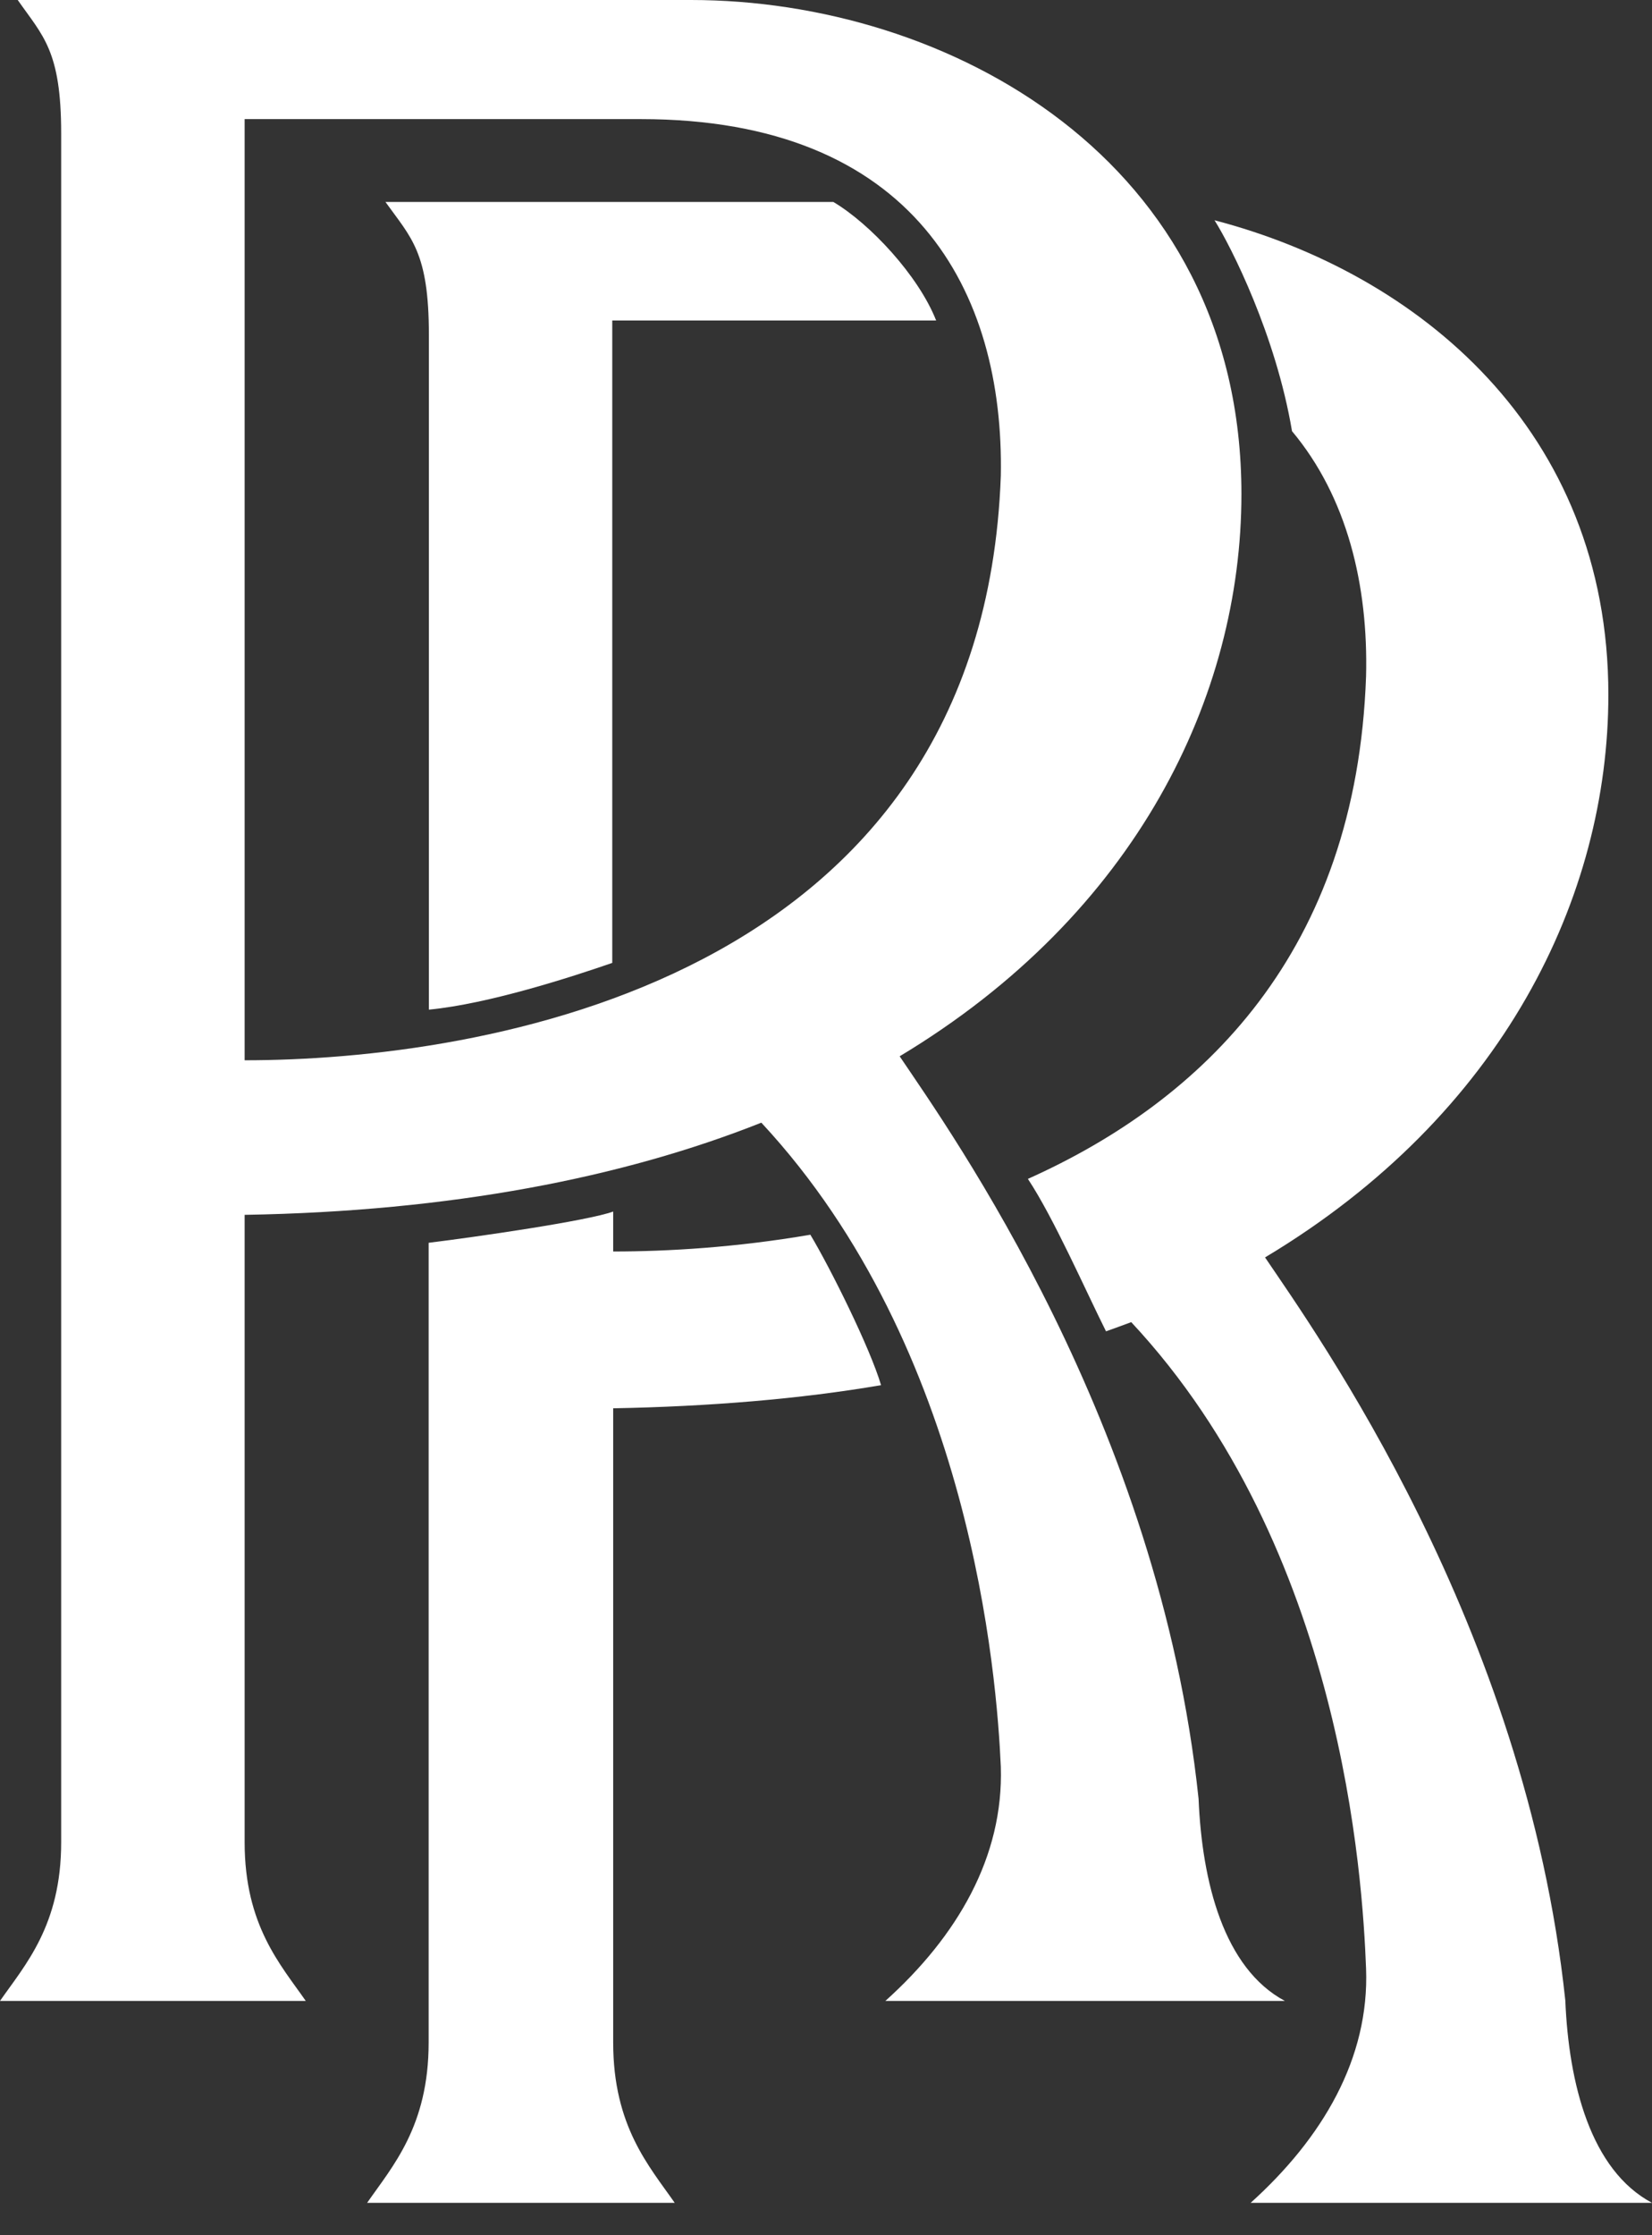 <?xml version="1.0" encoding="UTF-8"?> <svg xmlns="http://www.w3.org/2000/svg" width="34" height="46" viewBox="0 0 34 46" fill="none"><rect x="0" y="0" width="34" height="46" fill="#333333" stroke="none"/> <path d="M18.222 41.178H26.444C25.186 40.506 24.739 38.727 24.668 37.019C23.857 29.302 19.563 23.293 18.516 21.738C23.398 18.804 25.55 14.315 25.55 10.168C25.55 3.264 19.48 0 14.222 0H0.365C0.882 0.742 1.259 1.037 1.259 2.745V37.914C1.259 39.623 0.518 40.435 0 41.178H6.293C5.776 40.435 5.035 39.623 5.035 37.914V25.001C9.281 24.93 12.822 24.235 15.669 23.104C19.998 27.758 20.516 34.509 20.598 36.359C20.657 38.209 19.704 39.846 18.222 41.178ZM5.035 21.82V2.451H13.187C18.822 2.451 20.669 6.009 20.598 9.791C20.221 20.253 9.846 21.82 5.035 21.82Z" fill="white"></path> <path d="M12.62 28.982C14.584 28.946 16.465 28.792 18.133 28.506C17.909 27.744 17.092 26.1 16.678 25.41C15.152 25.672 13.744 25.755 12.62 25.755V24.933C12.099 25.124 9.792 25.457 8.822 25.576V42.034C8.822 43.761 8.076 44.583 7.556 45.333H13.886C13.365 44.583 12.62 43.761 12.62 42.034V28.982Z" fill="white"></path> <path d="M19.267 6.596H12.601V19.816C11.754 20.109 10.05 20.661 8.827 20.778V6.889C8.827 5.188 8.462 4.895 7.933 4.156H17.151C17.903 4.602 18.902 5.669 19.267 6.596Z" fill="white"></path> <path d="M26.591 8.873C27.726 10.229 28.163 12.045 28.115 13.92C27.915 19.591 24.76 22.646 21.155 24.261C21.687 25.063 22.349 26.572 22.763 27.398C22.869 27.362 23.188 27.244 23.282 27.209C27.631 31.867 28.044 38.659 28.115 40.51C28.186 42.362 27.217 44.001 25.74 45.333H34C32.736 44.661 32.287 42.88 32.216 41.171C31.4 33.447 27.087 27.433 26.036 25.877C30.939 22.94 33.102 18.448 33.102 14.297C33.102 8.849 29.191 5.63 24.996 4.533C25.339 5.076 26.26 6.903 26.591 8.873Z" fill="white"></path> </svg> 